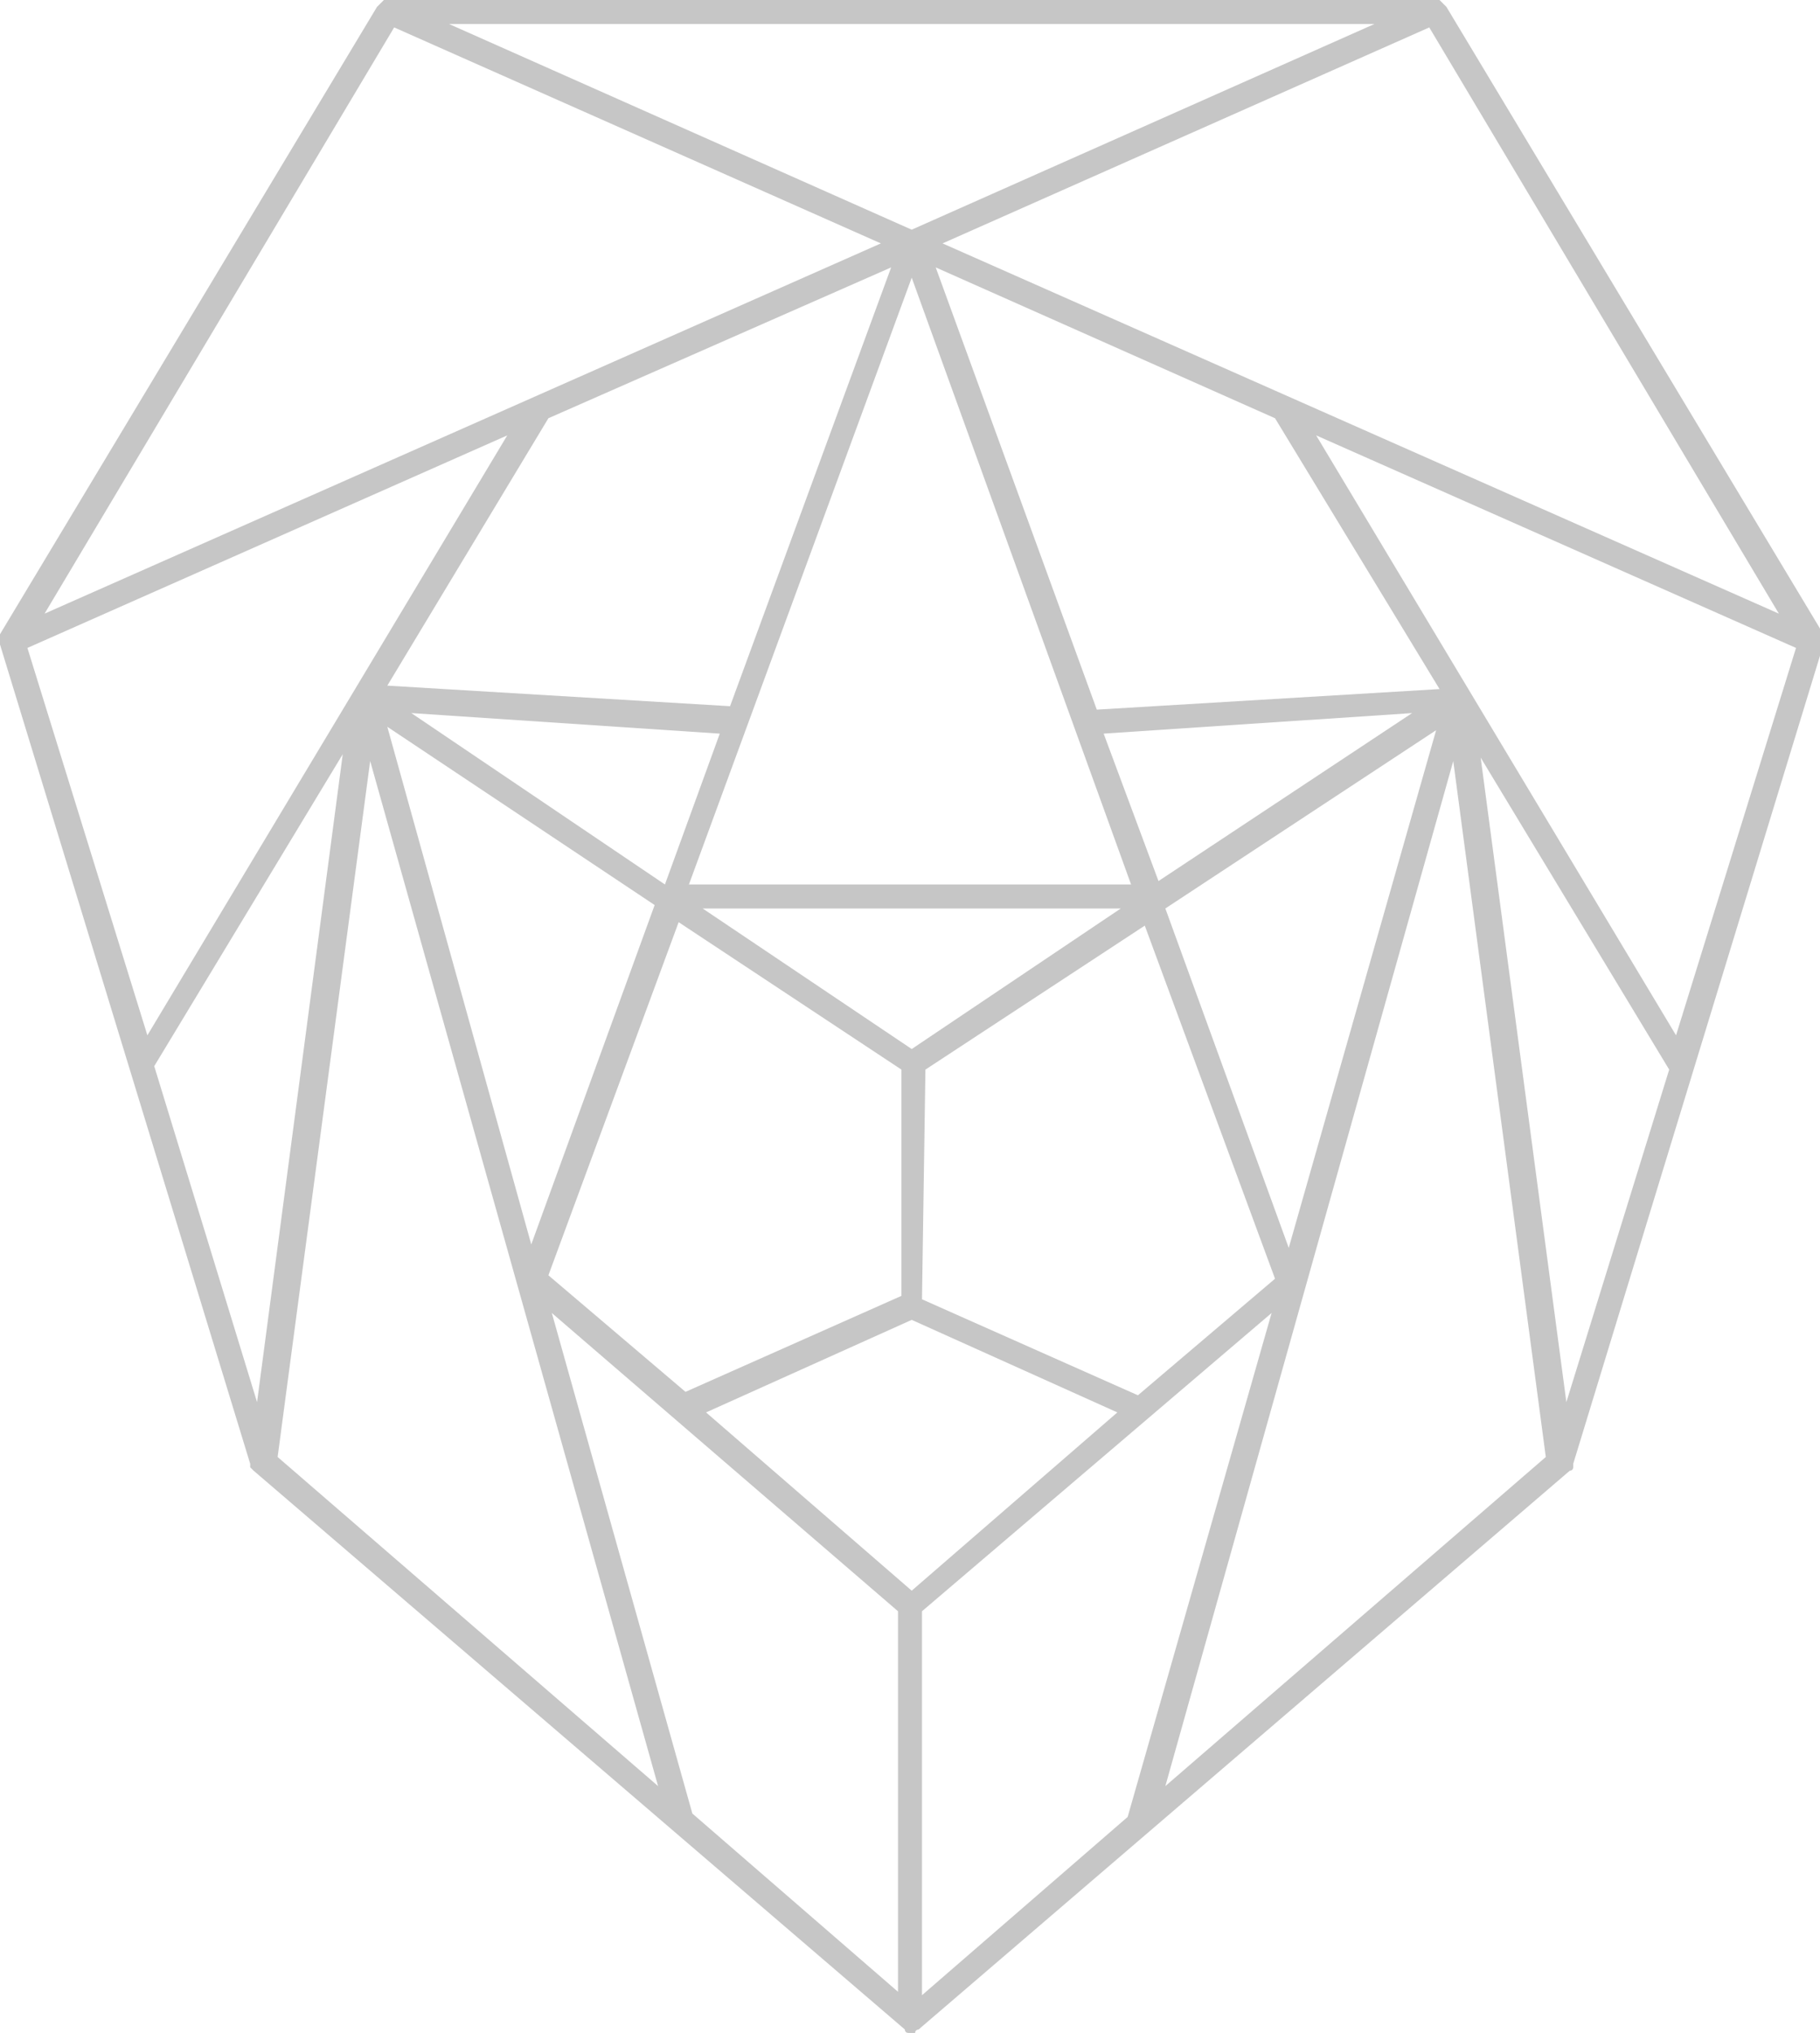 <?xml version="1.0" encoding="utf-8"?>
<!-- Generator: Adobe Illustrator 24.3.0, SVG Export Plug-In . SVG Version: 6.00 Build 0)  -->
<svg version="1.1" id="Ebene_1" xmlns="http://www.w3.org/2000/svg" xmlns:xlink="http://www.w3.org/1999/xlink" x="0px" y="0px"
	 viewBox="0 0 53.1 59.3" style="enable-background:new 0 0 53.1 59.3;" xml:space="preserve">
<style type="text/css">
	.st0{fill:#C6C6C6;}
</style>
<path id="Pfad_1" class="st0" d="M26.6,59.3L26.6,59.3l-0.1,0h0c0,0-0.1,0-0.1-0.1L7.4,42.9l0,0c0,0-0.1-0.1-0.1-0.1c0,0,0,0,0-0.1
	v0L0,18.8c0,0,0-0.1,0-0.1c0,0,0,0,0-0.1c0,0,0-0.1,0-0.1v0L11,0.2l0,0c0,0,0,0,0.1-0.1c0,0,0,0,0.1-0.1l0,0c0,0,0.1,0,0.1,0h30.6
	c0,0,0.1,0,0.1,0c0,0,0,0,0.1,0.1l0,0c0,0,0,0,0.1,0.1l0,0l11,18.3c0,0,0,0,0,0c0,0,0,0.1,0,0.1c0,0,0,0,0,0.1c0,0,0,0.1,0,0.1
	l-7.3,23.9c0,0,0,0,0,0c0,0,0,0,0,0.1c0,0,0,0.1-0.1,0.1l0,0L26.8,59.2c0,0-0.1,0-0.1,0.1h0C26.7,59.3,26.6,59.3,26.6,59.3
	L26.6,59.3L26.6,59.3z M26.9,47v11.2l6-5.2l4.2-14.7L26.9,47z M20.2,52.9l6,5.2V47l-10.1-8.7L20.2,52.9z M8.1,42.5l11.1,9.6
	l-8.4-29.9L8.1,42.5z M42.4,22.2L34,52.1l11.1-9.6L42.4,22.2z M20.6,41.2l6,5.2l6-5.2l-6-2.7L20.6,41.2z M4.5,31.1l3,9.8l2.5-18.9
	L4.5,31.1z M43.2,22.1l2.5,18.8l3-9.7L43.2,22.1z M16,37.2l4,3.4l6.3-2.8v-6.6l-6.5-4.3L16,37.2z M26.9,37.9l6.3,2.8l4-3.4
	l-3.8-10.3L27,31.2L26.9,37.9z M34,26.5l3.6,9.9l4.3-15.1L34,26.5z M11.3,21.2l4.2,15.1l3.6-9.9L11.3,21.2z M20.5,26.5l6.1,4.1
	l6.1-4.1H20.5z M48.9,30.2l3.5-11.3l-14-6.2L48.9,30.2z M0.8,18.9l3.5,11.3l10.5-17.5L0.8,18.9z M32.2,21.4l1.6,4.3l7.4-4.9
	L32.2,21.4z M20.1,25.8H33L26.6,8.1L20.1,25.8z M12,20.8l7.4,5l1.6-4.4L12,20.8z M27.3,7.8L32,20.7l10-0.6l-4.8-7.9l0,0L27.3,7.8z
	 M11.3,20l10,0.6l4.7-12.8L16,12.2L11.3,20z M11.5,0.8L1.3,17.9L25.7,7.1L11.5,0.8z M27.5,7.1l24.4,10.8L41.7,0.8L27.5,7.1z
	 M13.1,0.7l13.5,6l13.5-6H13.1z"/>
</svg>
